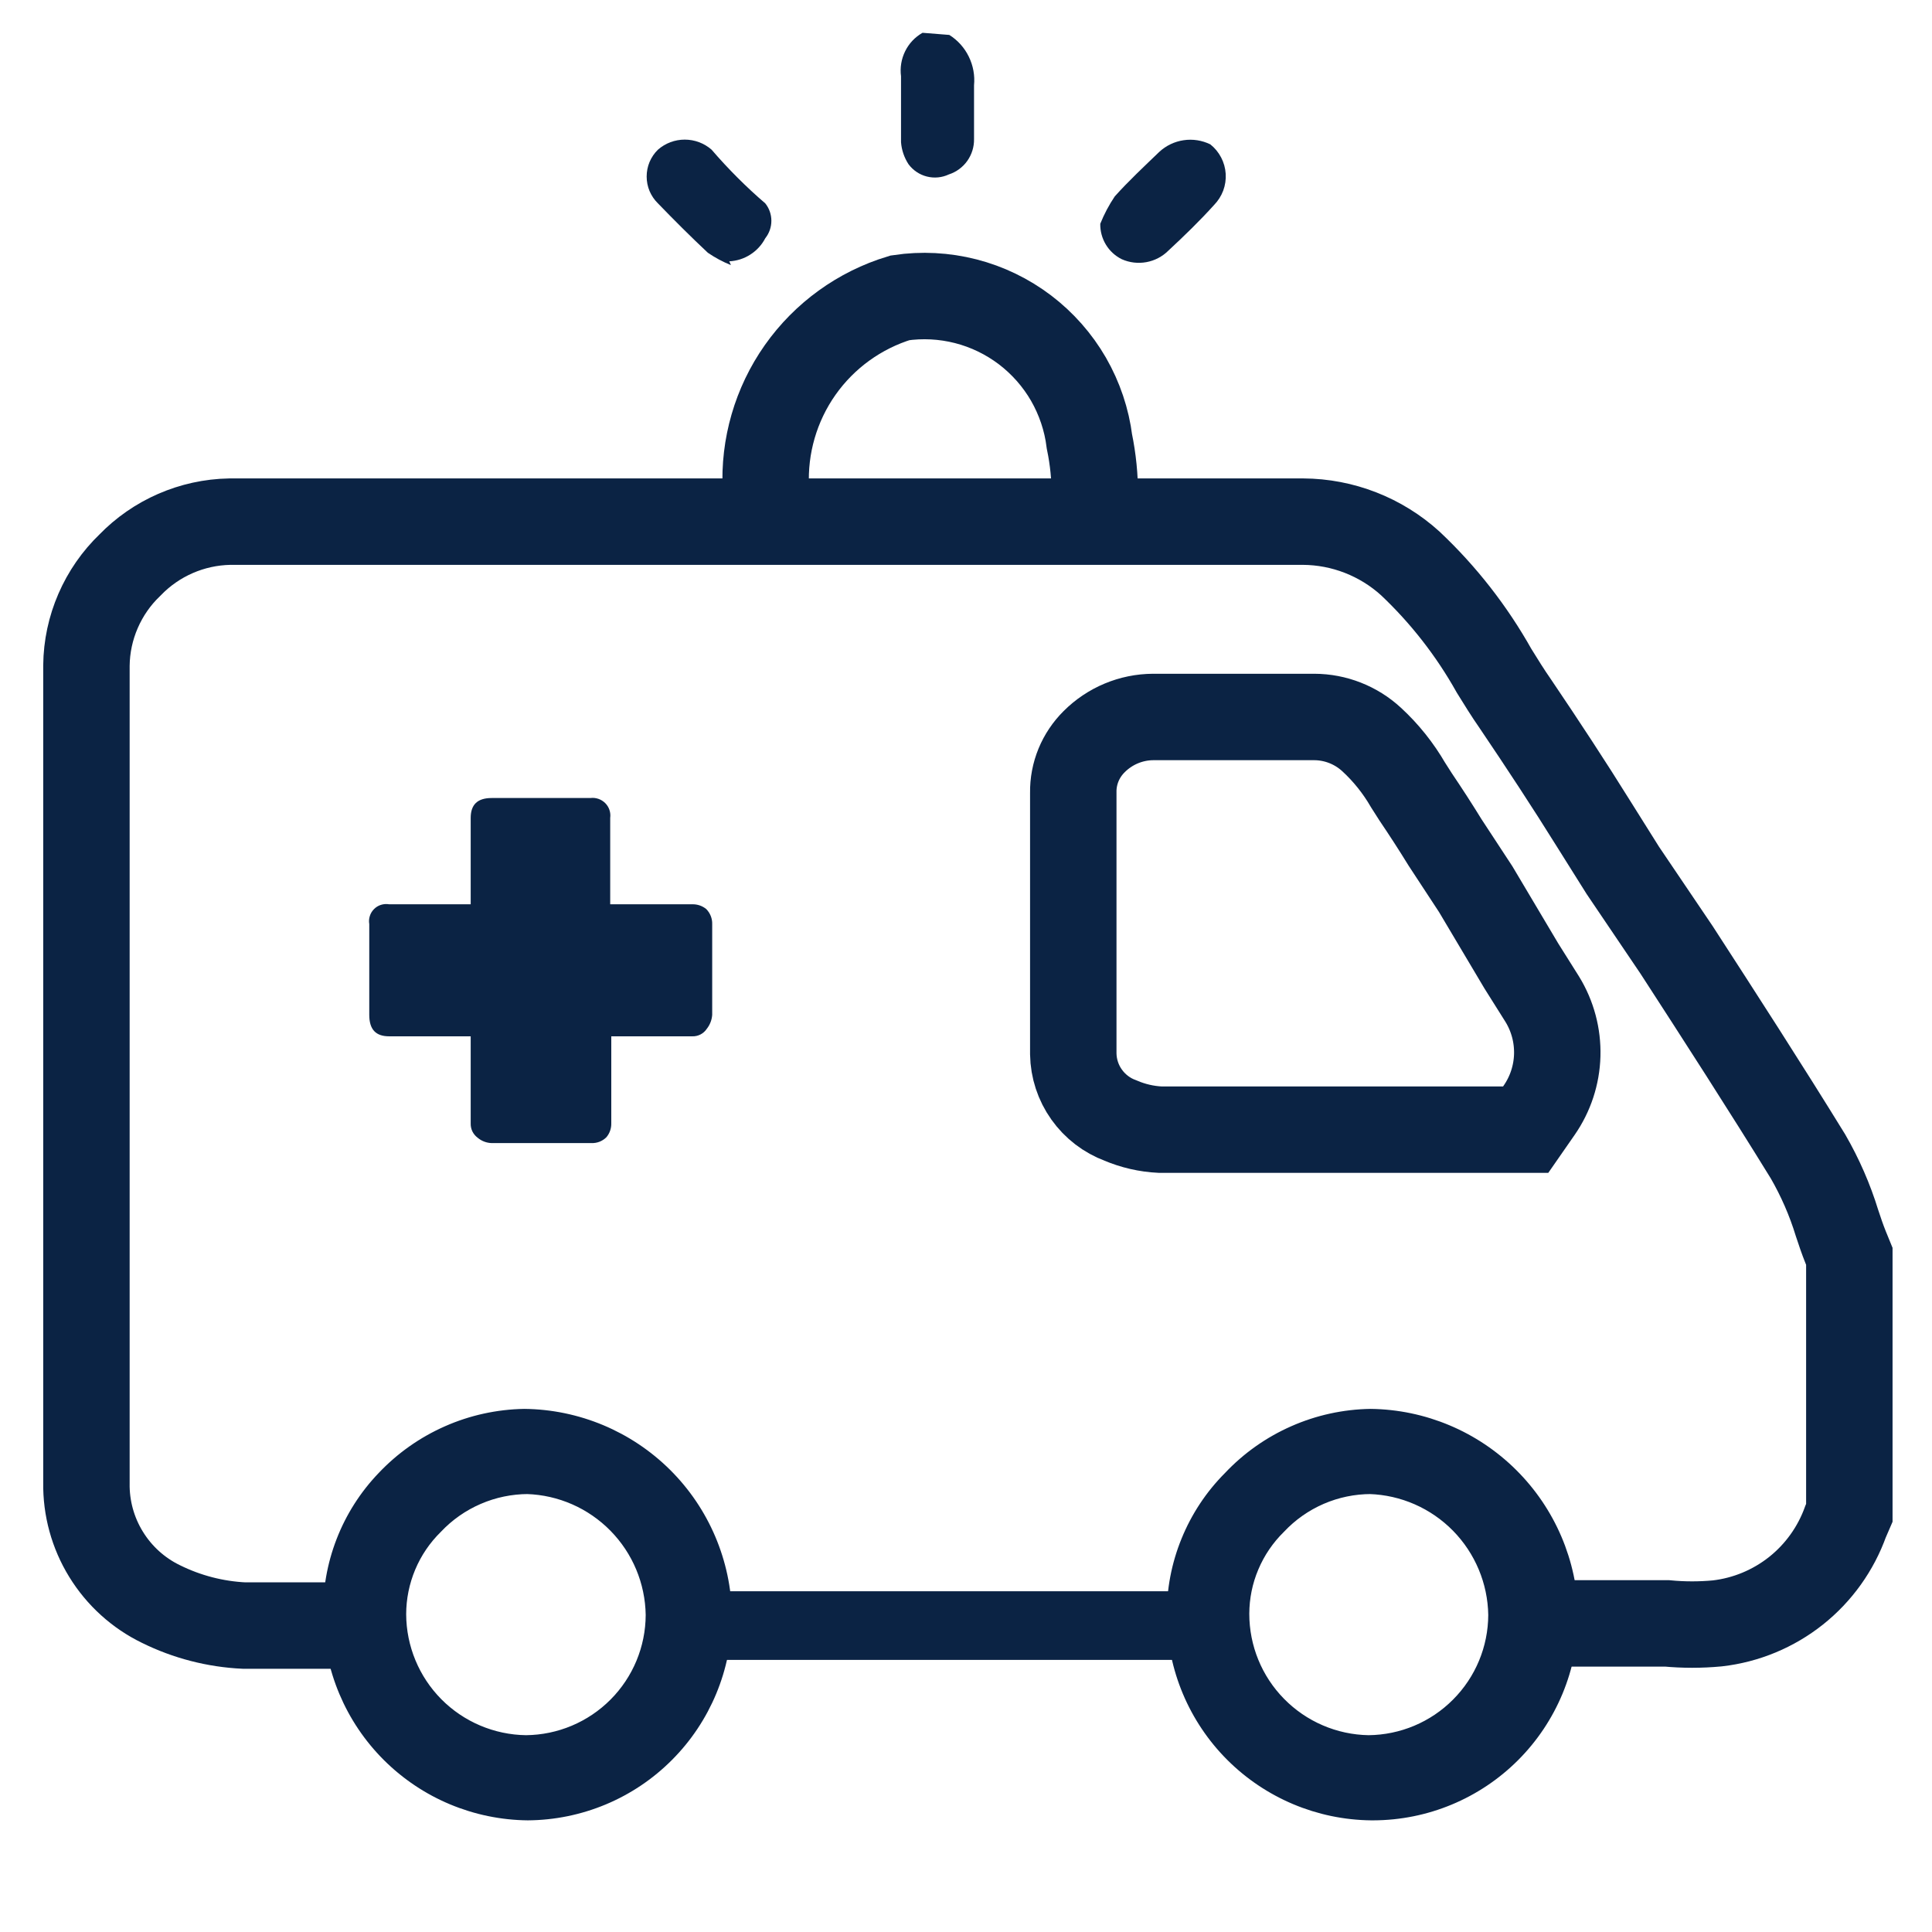 <svg width="38" height="38" viewBox="0 0 38 38" fill="none" xmlns="http://www.w3.org/2000/svg">
<path fill-rule="evenodd" clip-rule="evenodd" d="M18.672 0.687C18.837 0.791 18.97 0.939 19.055 1.114C19.141 1.289 19.177 1.485 19.158 1.679C19.158 2.048 19.158 2.407 19.158 2.735C19.161 2.889 19.114 3.039 19.025 3.165C18.936 3.29 18.808 3.384 18.662 3.431C18.527 3.494 18.375 3.509 18.23 3.472C18.086 3.436 17.959 3.35 17.87 3.231C17.785 3.101 17.734 2.952 17.722 2.798C17.722 2.365 17.722 1.922 17.722 1.5C17.7 1.331 17.728 1.16 17.803 1.008C17.878 0.855 17.997 0.729 18.145 0.645L18.672 0.687Z" fill="#0b2344"/>
<path fill-rule="evenodd" clip-rule="evenodd" d="M21.641 4.401C21.717 4.212 21.812 4.032 21.926 3.863C22.2 3.557 22.506 3.272 22.802 2.987C22.935 2.864 23.102 2.784 23.28 2.758C23.459 2.731 23.642 2.76 23.805 2.839C23.893 2.909 23.966 2.997 24.018 3.097C24.07 3.196 24.101 3.306 24.108 3.419C24.115 3.531 24.098 3.644 24.059 3.75C24.019 3.855 23.958 3.951 23.879 4.032C23.594 4.348 23.288 4.644 22.981 4.929C22.863 5.047 22.712 5.126 22.548 5.156C22.384 5.186 22.215 5.166 22.063 5.098C21.934 5.034 21.825 4.934 21.751 4.811C21.676 4.687 21.638 4.545 21.641 4.401Z" fill="#0b2344"/>
<path fill-rule="evenodd" clip-rule="evenodd" d="M14.376 5.214C14.216 5.15 14.064 5.068 13.922 4.971C13.584 4.654 13.257 4.327 12.941 4C12.87 3.931 12.815 3.849 12.776 3.758C12.738 3.668 12.719 3.57 12.719 3.472C12.719 3.374 12.738 3.276 12.776 3.186C12.815 3.095 12.87 3.013 12.941 2.944C13.087 2.816 13.274 2.746 13.468 2.746C13.662 2.746 13.85 2.816 13.996 2.944C14.323 3.324 14.682 3.683 15.052 4C15.13 4.097 15.172 4.218 15.172 4.343C15.172 4.467 15.13 4.588 15.052 4.686C14.984 4.817 14.883 4.927 14.758 5.007C14.634 5.087 14.492 5.132 14.344 5.14" fill="#0b2344"/>
<path d="M23.696 31.973H13.668" stroke="#0b2344" stroke-width="1.35" stroke-miterlimit="10"/>
<path d="M6.925 31.973H5.394H5.003H4.803C4.234 31.946 3.677 31.802 3.167 31.55C2.721 31.334 2.346 30.994 2.086 30.571C1.826 30.149 1.692 29.661 1.7 29.165V22.969C1.7 19.802 1.7 16.709 1.7 13.089C1.704 12.719 1.782 12.355 1.929 12.016C2.076 11.677 2.288 11.371 2.555 11.115C3.07 10.582 3.776 10.274 4.518 10.26H25.629C26.41 10.264 27.162 10.558 27.74 11.083C28.393 11.699 28.948 12.411 29.387 13.194C29.524 13.416 29.661 13.637 29.809 13.849C30.337 14.63 30.864 15.432 31.35 16.213L31.92 17.121L32.976 18.683C33.831 20.003 34.717 21.375 35.562 22.747C35.8 23.16 35.992 23.599 36.132 24.056C36.184 24.214 36.237 24.372 36.301 24.531L36.374 24.71V29.756L36.301 29.925C36.109 30.461 35.772 30.933 35.326 31.288C34.88 31.642 34.344 31.865 33.778 31.93C33.448 31.961 33.116 31.961 32.786 31.93H29.788" stroke="#0b2344" stroke-width="1.7" stroke-miterlimit="10"/>
<path d="M15.063 10.734C15.063 10.354 15.063 9.985 15.063 9.605C15.023 8.775 15.26 7.956 15.738 7.277C16.216 6.599 16.907 6.099 17.702 5.858C18.133 5.794 18.573 5.817 18.995 5.925C19.417 6.033 19.813 6.225 20.16 6.488C20.507 6.752 20.798 7.082 21.016 7.459C21.233 7.837 21.374 8.254 21.428 8.686C21.5 9.034 21.535 9.387 21.534 9.742C21.534 10.059 21.534 10.375 21.534 10.692" stroke="#0b2344" stroke-width="1.7" stroke-miterlimit="10"/>
<path d="M10.387 35.679C9.356 35.67 8.369 35.258 7.638 34.529C6.908 33.801 6.493 32.815 6.482 31.784C6.469 31.283 6.556 30.784 6.737 30.317C6.918 29.849 7.19 29.422 7.537 29.06C7.895 28.681 8.325 28.378 8.801 28.168C9.278 27.957 9.792 27.845 10.313 27.836C11.356 27.847 12.353 28.265 13.093 29C13.832 29.735 14.255 30.73 14.272 31.773C14.269 32.806 13.858 33.797 13.128 34.528C12.399 35.26 11.41 35.673 10.377 35.679H10.387ZM10.387 29.261C10.049 29.262 9.715 29.331 9.404 29.466C9.094 29.6 8.814 29.796 8.582 30.042C8.355 30.265 8.174 30.531 8.051 30.825C7.928 31.118 7.864 31.434 7.864 31.752C7.867 32.411 8.129 33.043 8.593 33.511C9.057 33.978 9.686 34.245 10.345 34.254C11.003 34.248 11.632 33.984 12.097 33.517C12.561 33.051 12.823 32.421 12.825 31.763C12.815 31.11 12.554 30.486 12.096 30.02C11.638 29.554 11.019 29.282 10.366 29.261H10.387Z" fill="#0b2344" stroke="#0b2344" stroke-width="0.25" stroke-miterlimit="10"/>
<path d="M26.969 35.679C25.94 35.668 24.956 35.254 24.227 34.526C23.499 33.798 23.085 32.813 23.074 31.784C23.069 31.279 23.164 30.778 23.355 30.311C23.545 29.843 23.826 29.418 24.183 29.06C24.54 28.681 24.97 28.377 25.447 28.167C25.924 27.956 26.438 27.844 26.959 27.836C28.001 27.849 28.997 28.268 29.735 29.003C30.474 29.738 30.898 30.731 30.917 31.773C30.914 32.808 30.502 33.8 29.77 34.532C29.038 35.264 28.047 35.676 27.012 35.679H26.969ZM26.969 29.261C26.631 29.261 26.296 29.33 25.986 29.464C25.675 29.599 25.396 29.795 25.164 30.042C24.938 30.264 24.758 30.528 24.635 30.82C24.511 31.111 24.448 31.425 24.447 31.741C24.447 32.401 24.705 33.033 25.168 33.503C25.63 33.973 26.258 34.243 26.917 34.254C27.575 34.248 28.204 33.984 28.668 33.517C29.133 33.051 29.395 32.421 29.397 31.763C29.387 31.11 29.125 30.486 28.668 30.02C28.21 29.554 27.59 29.282 26.938 29.261H26.969Z" fill="#0b2344" stroke="#0b2344" stroke-width="0.25" stroke-miterlimit="10"/>
<path d="M30.008 22.219H22.82C22.55 22.206 22.286 22.145 22.038 22.039C21.77 21.94 21.538 21.762 21.372 21.528C21.206 21.295 21.115 21.017 21.11 20.73V18.683C21.11 17.68 21.11 16.719 21.11 15.59C21.107 15.404 21.142 15.219 21.213 15.046C21.284 14.874 21.389 14.718 21.521 14.587C21.829 14.279 22.246 14.104 22.682 14.102H25.849C26.267 14.103 26.67 14.261 26.978 14.545C27.262 14.806 27.503 15.109 27.696 15.442L27.844 15.674C28.044 15.97 28.235 16.265 28.424 16.572L29.026 17.49L29.923 18.999L30.335 19.654C30.538 19.985 30.64 20.368 30.629 20.756C30.618 21.144 30.494 21.52 30.272 21.839L30.008 22.219Z" stroke="#0b2344" stroke-width="1.7" stroke-miterlimit="10"/>
<path d="M7.263 18.177C7.254 18.123 7.257 18.069 7.274 18.017C7.29 17.965 7.318 17.919 7.357 17.88C7.395 17.842 7.442 17.813 7.494 17.797C7.545 17.781 7.6 17.777 7.653 17.786H9.258V16.087C9.258 15.823 9.395 15.696 9.669 15.696H11.612C11.665 15.689 11.718 15.695 11.769 15.712C11.819 15.729 11.865 15.758 11.903 15.795C11.941 15.833 11.97 15.879 11.987 15.93C12.004 15.98 12.009 16.034 12.002 16.087V17.786H13.617C13.717 17.784 13.815 17.817 13.892 17.881C13.93 17.92 13.96 17.966 13.98 18.017C14 18.068 14.01 18.122 14.008 18.177V19.961C14.001 20.061 13.964 20.157 13.902 20.235C13.871 20.282 13.829 20.32 13.779 20.346C13.729 20.372 13.673 20.385 13.617 20.383H12.023V22.093C12.026 22.193 11.992 22.291 11.928 22.367C11.89 22.406 11.843 22.436 11.793 22.456C11.742 22.476 11.687 22.485 11.633 22.483H9.669C9.569 22.48 9.472 22.443 9.395 22.378C9.351 22.345 9.315 22.302 9.291 22.253C9.267 22.203 9.256 22.148 9.258 22.093V20.383H7.653C7.389 20.383 7.263 20.246 7.263 19.961V18.177Z" fill="#0b2344"/>
</svg>
